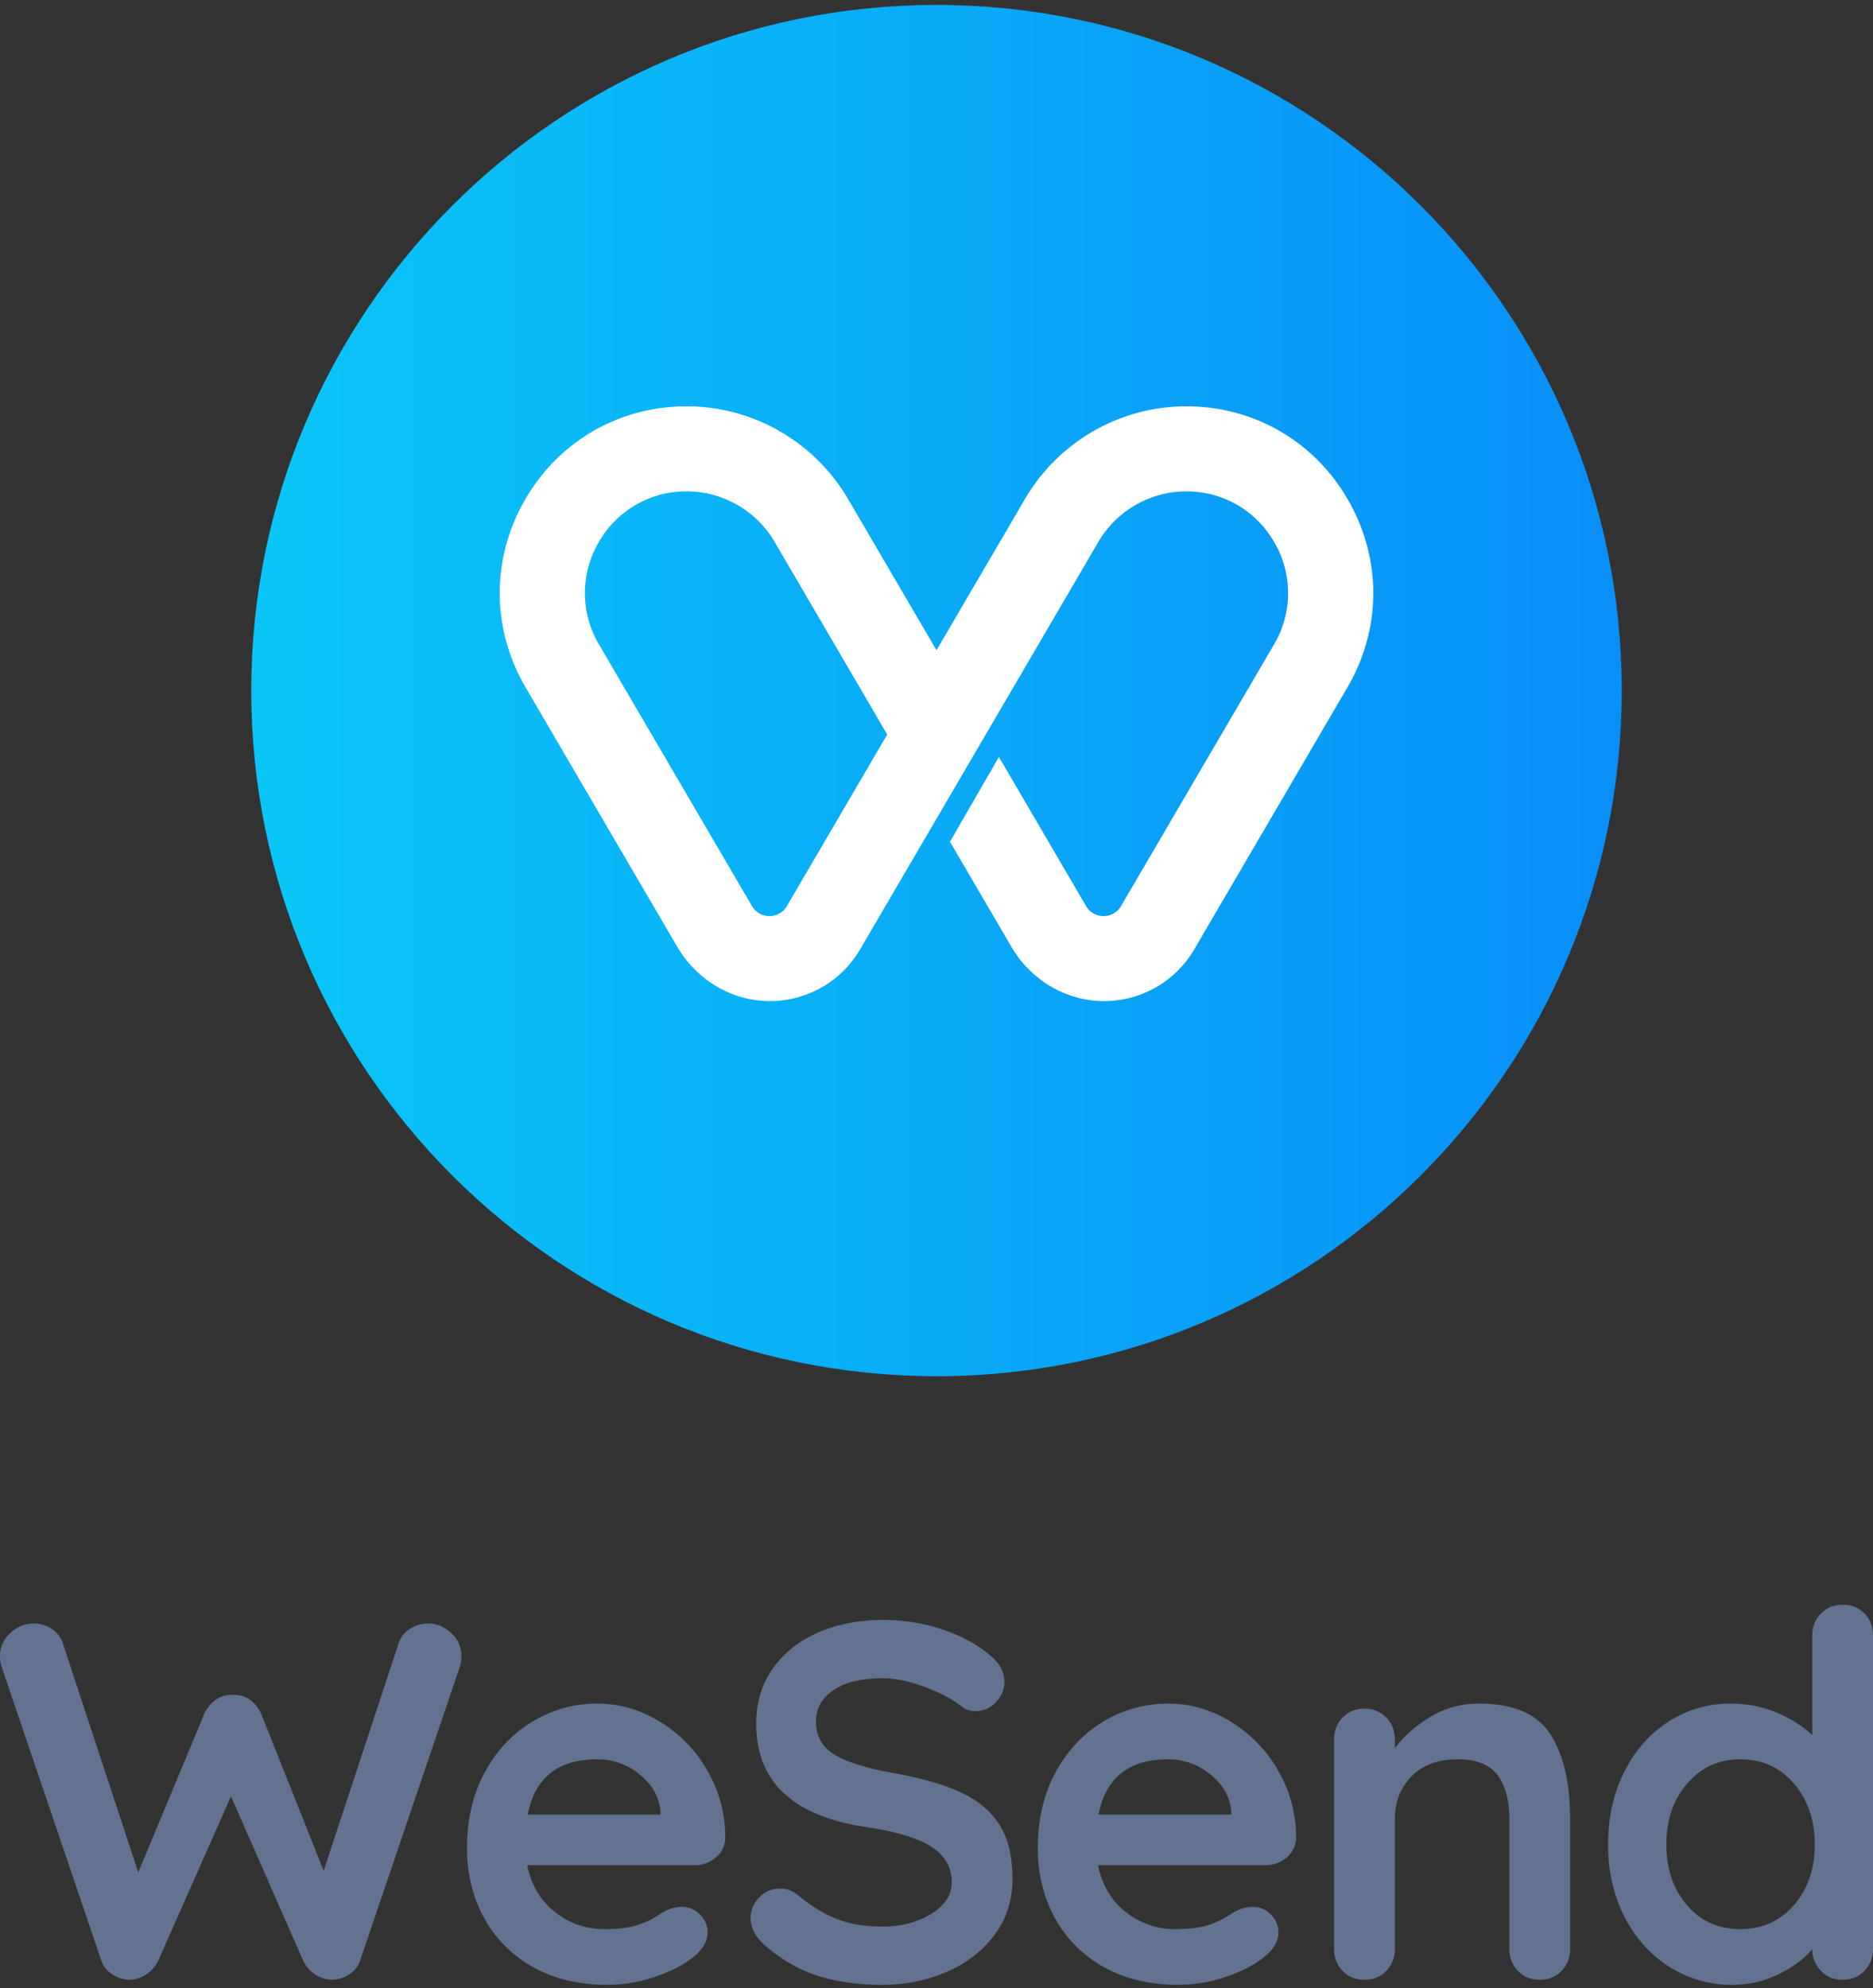 <svg viewBox="0 0 82 87" xmlns="http://www.w3.org/2000/svg" fill-rule="evenodd" clip-rule="evenodd" stroke-linejoin="round" stroke-miterlimit="1.414"><rect x="0" y="0" width="82" height="87" fill="#333333" stroke="none"/><path d="M11 30.216c0-16.557 13.443-30 30-30 16.557 0 30 13.443 30 30 0 16.558-13.443 30-30 30-16.557 0-30-13.442-30-30z" fill="url(#_Linear1)"/><path d="M38.836 32.15l-4.383 7.491a.86.86 0 0 1-.767.44.86.86 0 0 1-.767-.44l-6.695-11.442a4.405 4.405 0 0 1-.019-4.462 4.404 4.404 0 0 1 3.861-2.237c1.574 0 3.046.844 3.842 2.203l4.928 8.424a.024.024 0 0 1 0 .023m20.189-10.265c-1.475-2.573-4.126-4.108-7.091-4.108a8.201 8.201 0 0 0-7.055 4.046l-3.859 6.595a.023.023 0 0 1-.04 0l-3.859-6.595a8.203 8.203 0 0 0-7.055-4.046c-2.965 0-5.616 1.535-7.091 4.108-1.475 2.572-1.462 5.635.036 8.194l6.639 11.348c.885 1.512 2.526 2.459 4.277 2.371a4.564 4.564 0 0 0 3.74-2.277l10.425-17.818a4.468 4.468 0 0 1 3.842-2.203c1.615 0 3.058.837 3.861 2.237a4.405 4.405 0 0 1-.019 4.462l-6.695 11.442a.86.86 0 0 1-.767.44.861.861 0 0 1-.768-.44l-3.814-6.52-2.143 3.71 2.689 4.596c.885 1.512 2.526 2.459 4.276 2.371a4.565 4.565 0 0 0 3.741-2.277l6.694-11.442c1.498-2.559 1.511-5.622.036-8.194" fill="#fff" fill-rule="nonzero"/><path d="M19.746 71.447c.303.274.455.618.455 1.031 0 .133-.022.281-.066.444l-4.369 12.861a1.169 1.169 0 0 1-.466.599 1.436 1.436 0 0 1-.731.244c-.266 0-.518-.074-.754-.222a1.482 1.482 0 0 1-.555-.643l-3.148-7.163-3.171 7.163a1.482 1.482 0 0 1-.555.643 1.397 1.397 0 0 1-.754.222 1.436 1.436 0 0 1-.731-.244 1.169 1.169 0 0 1-.466-.599L.067 72.922A1.68 1.68 0 0 1 0 72.478c0-.413.151-.757.455-1.031.302-.273.639-.41 1.009-.41.295 0 .561.078.798.233.236.155.399.366.488.632l3.304 10.023 2.882-6.919c.118-.266.289-.477.51-.632a1.17 1.17 0 0 1 .754-.21c.281-.015.529.055.743.21.214.155.381.366.499.632l2.728 6.852 3.281-9.956a1.17 1.17 0 0 1 .499-.632 1.48 1.48 0 0 1 .81-.233c.355 0 .683.137.986.41m3.36 7.95h5.809v-.156c-.059-.62-.362-1.153-.909-1.596a2.875 2.875 0 0 0-1.862-.665c-1.715 0-2.728.806-3.038 2.417m8.226 1.885a1.413 1.413 0 0 1-.931.332h-7.318c.178.873.584 1.556 1.22 2.051a3.405 3.405 0 0 0 2.151.743c.606 0 1.079-.055 1.419-.166.34-.111.61-.229.81-.355.199-.125.336-.211.41-.255a1.69 1.69 0 0 1 .754-.199c.31 0 .576.111.798.332.222.222.333.481.333.776 0 .399-.208.762-.621 1.087-.414.34-.969.628-1.663.865a6.512 6.512 0 0 1-2.107.354c-1.242 0-2.325-.258-3.249-.776a5.412 5.412 0 0 1-2.14-2.14c-.502-.909-.753-1.932-.753-3.071 0-1.271.266-2.387.798-3.348.532-.961 1.234-1.696 2.107-2.206a5.443 5.443 0 0 1 2.794-.765c.975 0 1.895.266 2.76.798a5.97 5.97 0 0 1 2.074 2.151c.517.902.776 1.877.776 2.927a1.138 1.138 0 0 1-.422.865m4.457 5.166c-.828-.266-1.604-.717-2.328-1.352-.399-.355-.599-.747-.599-1.176 0-.34.126-.639.377-.898.251-.258.554-.388.909-.388.281 0 .532.089.754.266.591.488 1.168.843 1.73 1.065.561.221 1.227.332 1.996.332.827 0 1.541-.184 2.139-.554.599-.369.899-.828.899-1.375 0-.665-.296-1.186-.888-1.563-.591-.377-1.529-.662-2.816-.854-3.237-.473-4.856-1.981-4.856-4.523 0-.932.244-1.741.732-2.429.488-.687 1.153-1.211 1.996-1.574.842-.362 1.781-.543 2.816-.543.931 0 1.807.14 2.627.421.821.281 1.505.651 2.052 1.109.428.34.643.731.643 1.175 0 .34-.126.64-.377.898a1.197 1.197 0 0 1-.887.388.972.972 0 0 1-.599-.199c-.385-.311-.92-.595-1.608-.854-.687-.259-1.304-.388-1.851-.388-.931 0-1.652.174-2.162.521-.51.347-.765.802-.765 1.364 0 .635.262 1.116.787 1.441.524.325 1.349.591 2.472.798 1.272.222 2.288.507 3.049.854.761.347 1.334.82 1.719 1.419.384.599.576 1.394.576 2.384 0 .931-.262 1.748-.787 2.45-.525.702-1.223 1.242-2.095 1.619a7.023 7.023 0 0 1-2.816.565c-1.065 0-2.011-.133-2.839-.399m12.307-7.051h5.809v-.156c-.059-.62-.362-1.153-.909-1.596a2.875 2.875 0 0 0-1.862-.665c-1.716 0-2.728.806-3.038 2.417m8.226 1.885a1.413 1.413 0 0 1-.931.332h-7.318c.178.873.584 1.556 1.22 2.051a3.405 3.405 0 0 0 2.151.743c.606 0 1.079-.055 1.419-.166.34-.111.61-.229.809-.355.2-.125.337-.211.411-.255a1.69 1.69 0 0 1 .754-.199c.31 0 .576.111.798.332.222.222.333.481.333.776 0 .399-.208.762-.621 1.087-.414.34-.969.628-1.663.865a6.512 6.512 0 0 1-2.107.354c-1.242 0-2.325-.258-3.249-.776a5.412 5.412 0 0 1-2.14-2.14c-.502-.909-.753-1.932-.753-3.071 0-1.271.266-2.387.798-3.348.532-.961 1.234-1.696 2.106-2.206a5.45 5.45 0 0 1 2.795-.765c.975 0 1.895.266 2.76.798a5.97 5.97 0 0 1 2.074 2.151c.517.902.776 1.877.776 2.927a1.14 1.14 0 0 1-.422.865m11.553-5.4c.576.895.865 2.133.865 3.714v5.677c0 .385-.126.706-.377.965-.252.258-.57.388-.954.388s-.702-.13-.953-.388a1.327 1.327 0 0 1-.377-.965v-5.677c0-.812-.17-1.452-.51-1.918-.341-.465-.924-.698-1.752-.698-.858 0-1.53.247-2.018.743-.488.495-.732 1.119-.732 1.873v5.677c0 .385-.125.706-.377.965a1.275 1.275 0 0 1-.953.388c-.385 0-.703-.13-.954-.388a1.331 1.331 0 0 1-.377-.965v-9.158c0-.384.126-.706.377-.965.251-.258.569-.388.954-.388.384 0 .702.13.953.388.252.259.377.581.377.965v.377c.4-.532.921-.99 1.564-1.375a4.053 4.053 0 0 1 2.117-.576c1.508 0 2.55.447 3.127 1.341m10.666 7.473c.606-.702.909-1.586.909-2.65 0-1.064-.303-1.951-.909-2.661-.607-.709-1.39-1.064-2.351-1.064-.946 0-1.722.355-2.328 1.064-.607.71-.909 1.597-.909 2.661s.299 1.948.898 2.65c.598.702 1.378 1.053 2.339 1.053.961 0 1.744-.351 2.351-1.053m3.082-12.762c.251.252.377.577.377.976v13.704c0 .385-.126.706-.377.965a1.277 1.277 0 0 1-.954.388c-.384 0-.698-.126-.942-.377a1.392 1.392 0 0 1-.388-.954c-.37.429-.869.795-1.497 1.098a4.512 4.512 0 0 1-1.985.454 5.068 5.068 0 0 1-2.771-.787c-.828-.524-1.483-1.253-1.963-2.184-.48-.931-.721-1.988-.721-3.171 0-1.182.237-2.243.71-3.182.473-.939 1.12-1.67 1.94-2.195a4.939 4.939 0 0 1 2.717-.787c.709 0 1.375.129 1.996.388a5.24 5.24 0 0 1 1.574.986v-4.346c0-.384.125-.705.377-.964.251-.259.569-.389.953-.389.385 0 .702.126.954.377" fill="#627290" fill-rule="nonzero"/><defs><linearGradient id="_Linear1" x1="0" y1="0" x2="1" y2="0" gradientUnits="userSpaceOnUse" gradientTransform="matrix(60 0 0 -60 10.952 30.252)"><stop offset="0" stop-color="#0ac6f8"/><stop offset="1" stop-color="#088ff8"/></linearGradient></defs></svg>